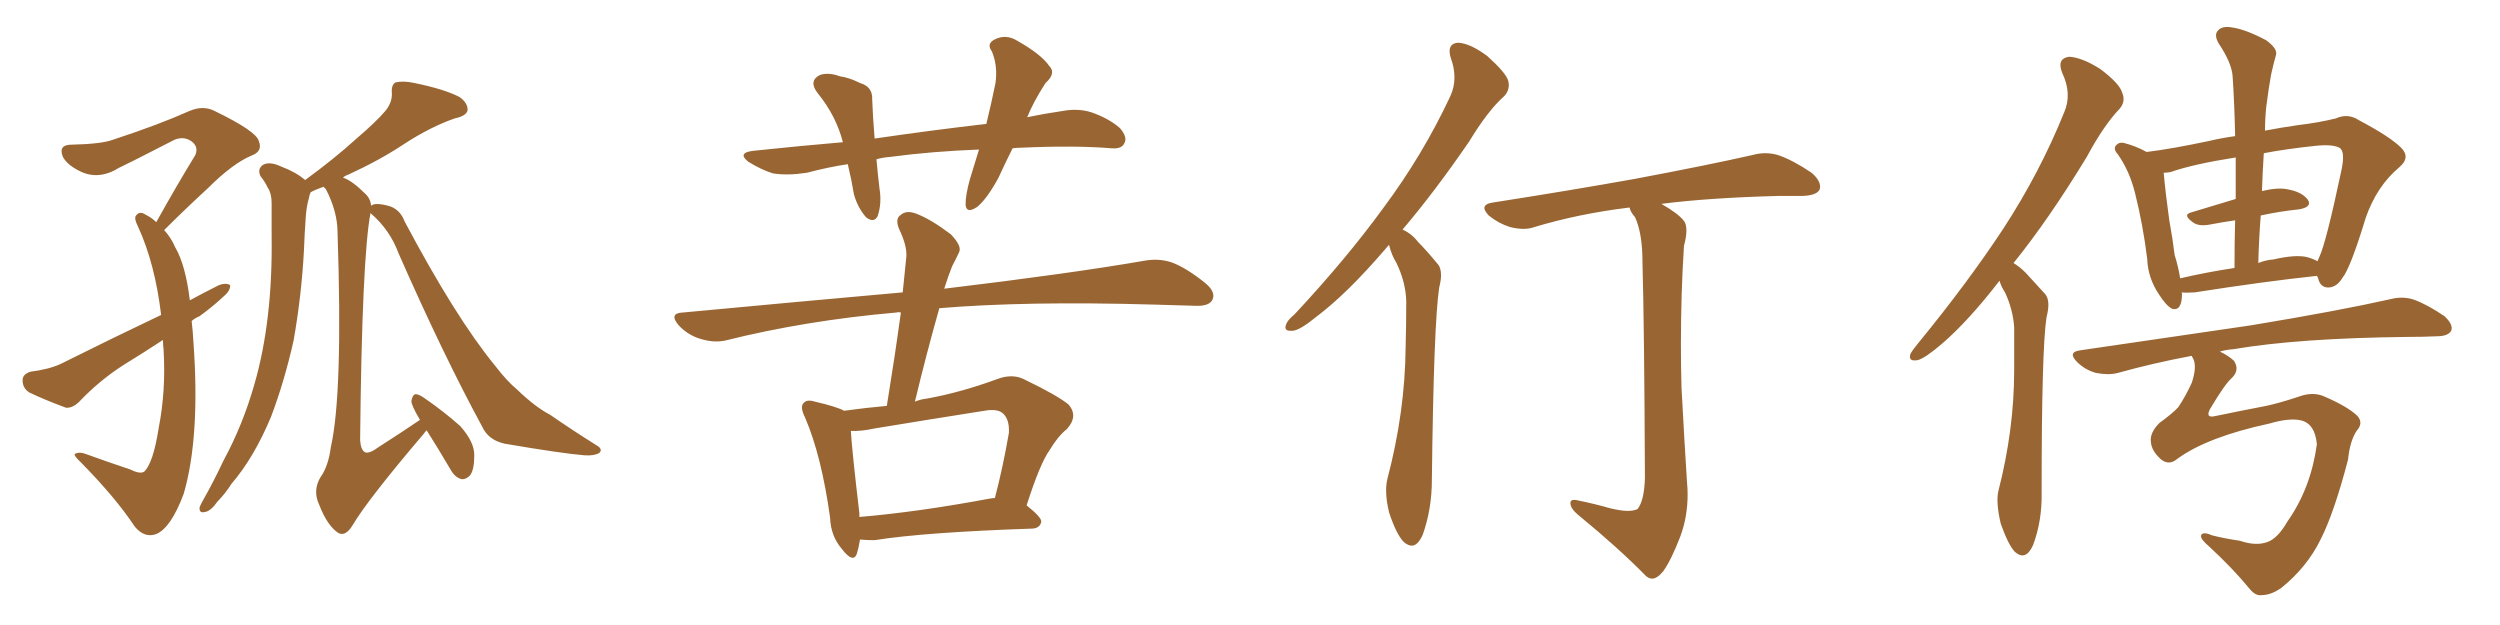 <svg xmlns="http://www.w3.org/2000/svg" xmlns:xlink="http://www.w3.org/1999/xlink" width="600" height="150"><path fill="#996633" padding="10" d="M46.00 77.05L46.00 77.05Q46.29 79.54 46.44 82.32L46.44 82.32Q48.05 104.88 44.09 118.51L44.09 118.51Q41.02 126.71 37.50 128.17L37.50 128.17Q34.72 129.20 32.37 126.42L32.37 126.42Q27.83 119.53 19.48 111.04L19.48 111.04Q17.29 108.98 18.16 108.84L18.16 108.84Q19.19 108.40 20.65 108.98L20.65 108.98Q25.93 110.89 31.20 112.65L31.20 112.65Q33.54 113.82 34.57 113.23L34.57 113.23Q36.77 111.18 38.09 102.69L38.09 102.69Q39.84 93.75 39.26 83.94L39.26 83.94Q39.11 82.62 39.11 81.59L39.11 81.59Q34.42 84.67 29.88 87.45L29.88 87.45Q23.88 91.26 18.90 96.53L18.90 96.53Q17.29 98.00 15.82 97.85L15.82 97.85Q10.69 95.95 7.03 94.19L7.03 94.19Q5.42 93.16 5.42 91.26L5.42 91.26Q5.42 89.79 7.32 89.21L7.32 89.21Q11.87 88.62 14.65 87.30L14.65 87.30Q27.25 81.01 38.67 75.59L38.67 75.59Q37.21 63.28 33.11 54.35L33.11 54.35Q32.08 52.29 32.67 51.71L32.67 51.71Q33.54 50.54 35.01 51.56L35.01 51.56Q36.47 52.29 37.50 53.32L37.50 53.32Q42.48 44.38 46.88 37.21L46.88 37.21Q47.75 35.16 45.85 33.84L45.85 33.84Q44.09 32.67 41.89 33.54L41.89 33.54Q30.76 39.26 28.56 40.28L28.56 40.28Q23.58 43.36 19.04 41.02L19.04 41.02Q16.11 39.55 15.09 37.65L15.09 37.65Q13.92 34.72 17.14 34.72L17.14 34.72Q24.32 34.57 27.10 33.54L27.10 33.54Q38.23 29.88 45.41 26.66L45.41 26.66Q48.78 25.20 51.56 26.66L51.56 26.66Q61.52 31.49 62.11 33.84L62.11 33.84Q63.13 36.33 60.35 37.35L60.35 37.35Q55.81 39.26 49.95 45.12L49.95 45.12Q44.38 50.24 39.40 55.22L39.40 55.22Q41.02 56.98 42.04 59.33L42.04 59.33Q44.53 63.57 45.56 72.07L45.56 72.07Q49.07 70.17 52.59 68.41L52.59 68.41Q54.20 67.82 55.22 68.41L55.22 68.41Q55.37 69.73 53.61 71.19L53.61 71.19Q51.12 73.54 47.90 75.88L47.90 75.88Q46.58 76.46 46.00 77.05ZM88.92 51.12L88.92 51.12L88.92 51.12Q86.87 61.96 86.43 105.62L86.43 105.62Q86.57 107.96 87.60 108.54L87.60 108.54Q88.62 108.98 90.97 107.23L90.97 107.23Q96.24 103.86 100.78 100.78L100.78 100.78Q100.63 100.49 100.63 100.49L100.63 100.49Q98.73 97.27 98.73 96.24L98.73 96.24Q99.02 94.78 99.61 94.63L99.61 94.63Q100.34 94.48 101.81 95.51L101.81 95.51Q106.49 98.73 110.45 102.25L110.45 102.25Q113.96 106.20 113.82 109.42L113.82 109.42Q113.82 112.79 112.79 114.11L112.79 114.11Q111.77 115.14 110.74 114.99L110.74 114.99Q109.13 114.55 108.11 112.65L108.11 112.65Q105.18 107.67 102.39 103.27L102.39 103.27Q102.10 103.56 101.66 104.15L101.66 104.15Q88.33 119.82 84.67 125.98L84.67 125.98Q82.91 128.91 81.15 127.88L81.15 127.88Q78.52 126.12 76.61 121.14L76.61 121.14Q75 117.77 76.90 114.55L76.90 114.55Q78.81 111.91 79.39 107.37L79.39 107.37Q82.32 94.48 81.01 55.81L81.01 55.81Q81.01 50.83 78.22 45.41L78.22 45.41Q77.78 44.97 77.64 44.82L77.64 44.82Q75.59 45.56 74.56 46.14L74.56 46.14Q74.27 46.73 74.12 47.61L74.12 47.61Q73.54 49.66 73.39 52.00L73.39 52.00Q73.10 55.96 72.95 60.06L72.95 60.06Q72.36 71.04 70.46 81.74L70.46 81.74Q68.26 91.55 65.04 100.05L65.04 100.05Q60.94 109.86 55.52 116.16L55.52 116.16Q54.05 118.51 52.15 120.41L52.15 120.41Q50.54 122.75 49.07 122.90L49.07 122.90Q47.75 123.19 47.90 121.73L47.90 121.73Q48.19 121.00 48.78 119.97L48.78 119.97Q51.27 115.58 53.61 110.60L53.61 110.60Q58.30 101.95 61.08 92.14L61.08 92.14Q63.28 84.52 64.31 75.59L64.31 75.59Q65.33 66.80 65.19 56.54L65.19 56.54Q65.19 52.29 65.19 48.78L65.19 48.78Q65.19 46.44 64.31 45.12L64.31 45.12Q63.43 43.36 62.55 42.33L62.55 42.33Q61.67 40.58 63.13 39.55L63.13 39.55Q64.75 38.67 67.53 39.99L67.53 39.99Q71.04 41.31 73.24 43.21L73.24 43.21Q80.42 37.94 85.40 33.40L85.40 33.40Q90.38 29.15 92.58 26.51L92.58 26.51Q94.19 24.46 94.04 22.27L94.04 22.27Q93.90 20.36 94.92 19.78L94.92 19.78Q96.83 19.34 99.46 19.92L99.46 19.92Q106.64 21.39 110.30 23.29L110.30 23.29Q112.35 24.76 112.21 26.51L112.21 26.51Q111.91 27.83 109.13 28.42L109.13 28.42Q103.27 30.47 96.97 34.57L96.97 34.57Q91.26 38.38 83.64 41.89L83.64 41.89Q82.76 42.19 82.32 42.63L82.32 42.63Q84.52 43.36 87.60 46.44L87.60 46.44Q88.92 47.61 89.06 49.37L89.06 49.37Q90.09 48.49 93.60 49.51L93.60 49.51Q96.09 50.39 97.12 53.17L97.12 53.17Q109.42 76.32 118.80 87.74L118.80 87.74Q121.73 91.55 124.07 93.46L124.07 93.46Q128.47 97.71 132.13 99.61L132.13 99.61Q137.40 103.27 143.26 106.93L143.26 106.93Q144.73 107.81 143.85 108.69L143.85 108.69Q142.68 109.42 140.33 109.28L140.33 109.28Q134.91 108.84 121.14 106.49L121.14 106.49Q117.19 105.62 115.72 102.39L115.72 102.39Q106.35 85.11 95.65 60.79L95.65 60.79Q93.60 55.22 89.06 51.27L89.06 51.27Q88.92 51.12 88.92 51.12ZM243.02 35.60L243.02 35.60Q241.11 39.40 239.65 42.63L239.65 42.63Q236.87 47.75 234.52 49.66L234.52 49.66Q231.88 51.42 231.74 49.07L231.74 49.07Q231.74 46.73 232.76 43.07L232.76 43.07Q233.94 39.11 234.96 35.89L234.96 35.89Q223.54 36.33 213.72 37.65L213.72 37.65Q211.82 37.79 210.35 38.23L210.35 38.23Q210.64 41.60 211.08 45.26L211.08 45.26Q211.67 48.78 210.64 51.86L210.64 51.86Q209.77 53.61 207.86 52.15L207.86 52.15Q205.81 49.80 204.93 46.58L204.93 46.58Q204.35 43.07 203.47 39.40L203.47 39.40Q198.63 40.14 193.65 41.46L193.65 41.46Q188.96 42.19 185.45 41.60L185.45 41.60Q182.67 40.72 179.59 38.82L179.59 38.82Q176.81 36.62 180.91 36.18L180.91 36.18Q192.04 35.01 202.29 34.13L202.29 34.13Q200.68 27.83 196.29 22.41L196.29 22.41Q193.95 19.48 196.73 18.02L196.73 18.02Q198.78 17.29 201.56 18.31L201.56 18.31Q203.76 18.60 206.40 19.92L206.40 19.92Q209.47 20.80 209.33 23.88L209.33 23.88Q209.47 27.98 209.91 33.25L209.91 33.25Q223.97 31.20 236.72 29.74L236.72 29.74Q238.04 24.32 238.92 19.92L238.92 19.92Q239.50 15.82 238.04 12.30L238.04 12.30Q236.72 10.55 238.62 9.52L238.62 9.52Q241.41 8.06 244.19 9.81L244.19 9.81Q249.90 13.04 251.81 15.82L251.81 15.82Q253.56 17.58 250.93 19.92L250.93 19.92Q248.00 24.46 246.53 28.13L246.53 28.13Q250.78 27.25 254.88 26.66L254.88 26.66Q258.69 25.93 261.91 26.95L261.91 26.95Q266.16 28.42 268.80 30.76L268.80 30.76Q270.70 32.96 269.82 34.42L269.82 34.42Q269.24 35.74 266.89 35.60L266.89 35.60Q257.96 34.86 245.07 35.45L245.07 35.45Q243.90 35.45 243.02 35.60ZM206.40 129.49L206.40 129.49Q206.10 131.40 205.66 132.86L205.66 132.86Q204.79 135.35 202.00 131.69L202.00 131.69Q199.37 128.61 199.22 124.22L199.22 124.22Q197.17 109.42 193.21 100.20L193.21 100.20Q191.89 97.56 192.92 96.68L192.92 96.68Q193.65 95.80 195.56 96.39L195.56 96.39Q200.68 97.56 202.59 98.58L202.59 98.58Q207.86 97.85 212.84 97.41L212.84 97.41Q214.75 85.69 216.21 75L216.21 75Q215.63 74.85 215.19 75L215.19 75Q193.36 76.90 174.02 81.74L174.02 81.74Q171.24 82.32 168.02 81.30L168.02 81.30Q165.09 80.42 162.89 78.08L162.89 78.08Q160.40 75.15 163.92 75L163.92 75Q192.04 72.36 216.65 70.17L216.65 70.17Q217.09 65.63 217.53 61.52L217.53 61.52Q217.68 58.89 215.77 54.93L215.77 54.93Q214.75 52.44 216.21 51.56L216.21 51.56Q217.53 50.39 219.87 51.27L219.87 51.27Q223.39 52.59 228.22 56.25L228.22 56.25Q231.01 59.18 230.13 60.64L230.13 60.64Q229.54 61.96 228.52 63.87L228.52 63.87Q227.64 66.06 226.61 69.29L226.61 69.29Q257.08 65.63 274.80 62.55L274.80 62.55Q278.17 61.96 281.25 62.99L281.25 62.99Q284.77 64.31 289.31 67.97L289.31 67.97Q291.94 70.17 290.92 72.07L290.92 72.07Q290.04 73.54 286.82 73.39L286.82 73.39Q282.13 73.24 276.86 73.10L276.86 73.10Q246.24 72.22 225.44 73.97L225.44 73.97Q222.36 84.81 219.58 96.39L219.58 96.39Q221.04 95.80 222.51 95.65L222.51 95.65Q230.57 94.19 239.36 90.97L239.36 90.97Q242.87 89.65 245.65 90.97L245.65 90.97Q253.86 94.92 256.49 97.12L256.49 97.12Q258.84 99.90 256.05 102.98L256.05 102.98Q253.86 104.74 251.95 107.96L251.95 107.96Q249.61 111.18 246.39 121.29L246.39 121.29Q250.05 124.22 249.90 125.24L249.90 125.24Q249.61 126.71 247.85 126.86L247.85 126.86Q221.92 127.73 209.91 129.64L209.91 129.64Q207.86 129.64 206.40 129.49ZM237.45 119.68L237.45 119.68L237.45 119.68Q238.18 119.53 238.77 119.53L238.77 119.53Q240.67 112.35 242.14 103.86L242.14 103.86Q242.29 100.78 240.82 99.32L240.82 99.32Q239.50 98.00 236.28 98.58L236.28 98.58Q223.24 100.63 209.91 102.83L209.91 102.83Q206.54 103.56 204.20 103.42L204.20 103.42Q204.49 108.25 206.25 123.19L206.25 123.19Q206.25 123.63 206.25 124.07L206.25 124.07Q220.17 122.90 237.45 119.68ZM333.40 58.89L333.40 58.74Q332.81 59.33 332.37 59.91L332.37 59.91Q323.29 70.46 316.11 75.88L316.11 75.88Q312.01 79.25 310.25 79.39L310.25 79.39L309.67 79.39Q308.50 79.39 308.50 78.52L308.50 78.52Q308.50 78.37 308.64 77.93L308.64 77.93Q308.94 76.90 310.69 75.44L310.69 75.44Q323.14 62.11 332.08 49.80L332.08 49.80Q341.46 37.21 348.05 23.14L348.05 23.14Q349.07 20.95 349.07 18.60L349.07 18.60Q349.07 16.26 348.19 13.92L348.19 13.92Q347.90 13.04 347.90 12.30L347.90 12.30Q347.90 10.40 349.95 10.25L349.95 10.25Q352.88 10.40 356.98 13.48L356.98 13.48Q361.38 17.43 361.96 19.34L361.96 19.34Q362.11 19.92 362.11 20.36L362.11 20.36Q362.11 21.97 360.94 23.14L360.94 23.14Q357.13 26.51 352.59 33.98L352.59 33.98Q344.24 46.14 336.62 55.08L336.62 55.08Q338.82 56.10 340.28 58.01L340.28 58.01Q342.33 60.06 344.97 63.28L344.97 63.28Q345.85 64.16 345.85 66.06L345.85 66.06Q345.85 67.24 345.41 68.99L345.41 68.99Q344.09 77.64 343.65 115.14L343.65 115.14Q343.65 122.17 341.46 128.32L341.46 128.32Q340.28 130.96 338.82 130.96L338.82 130.96Q337.94 130.96 336.91 130.08L336.91 130.08Q335.16 128.32 333.40 123.05L333.40 123.05Q332.67 120.12 332.67 117.77L332.67 117.77Q332.67 116.16 332.96 114.99L332.96 114.99Q337.21 98.88 337.35 83.35L337.35 83.35Q337.50 77.93 337.50 72.22L337.50 72.22Q337.35 67.68 335.16 63.13L335.16 63.13Q333.98 61.23 333.40 58.89L333.40 58.89ZM386.57 122.02L386.57 122.02Q389.06 122.61 390.67 122.61L390.67 122.61Q392.14 122.61 393.02 122.17L393.02 122.17Q394.63 120.12 394.78 114.70L394.78 114.70Q394.63 78.52 394.19 62.70L394.19 62.70Q394.19 56.10 392.43 52.15L392.43 52.15Q391.26 50.83 391.11 49.80L391.11 49.80Q378.96 51.27 368.26 54.49L368.26 54.49Q367.09 54.93 365.63 54.93L365.63 54.93Q364.16 54.93 362.40 54.49L362.40 54.49Q359.62 53.61 357.28 51.71L357.28 51.71Q356.25 50.54 356.25 49.95L356.25 49.95Q356.25 48.93 358.15 48.63L358.15 48.63Q376.90 45.70 392.43 42.92L392.43 42.92Q410.30 39.55 420.56 37.21L420.56 37.21Q422.17 36.77 423.63 36.77L423.63 36.77Q425.24 36.77 426.71 37.21L426.71 37.21Q430.22 38.38 434.77 41.46L434.77 41.46Q436.82 43.21 436.82 44.82L436.82 44.82Q436.82 45.26 436.67 45.56L436.67 45.56Q435.94 46.88 432.71 47.02L432.71 47.02L427.00 47.02Q410.16 47.46 398.73 48.93L398.73 48.93Q402.83 51.27 404.15 53.03L404.15 53.03Q404.74 53.76 404.74 55.37L404.74 55.37Q404.74 56.84 404.15 59.03L404.15 59.03Q403.42 70.46 403.42 82.62L403.42 82.62Q403.42 87.74 403.56 93.02L403.56 93.02Q404.30 106.79 404.88 115.72L404.88 115.72Q405.03 117.19 405.03 118.65L405.03 118.65Q405.03 124.07 403.27 128.76L403.27 128.76Q401.07 134.47 399.17 137.11L399.17 137.11Q397.71 138.87 396.53 138.87L396.53 138.87Q395.80 138.87 395.07 138.28L395.07 138.28Q388.48 131.54 378.66 123.49L378.66 123.49Q376.90 122.02 376.90 120.70L376.90 120.70Q376.90 119.97 377.78 119.97L377.78 119.97Q378.22 119.97 378.81 120.12L378.81 120.12Q383.06 121.00 386.57 122.02ZM556.05 66.21L556.05 66.21Q543.60 67.53 526.76 70.17L526.76 70.17Q524.56 70.31 523.54 70.17L523.54 70.17Q523.68 70.31 523.68 70.46L523.68 70.46Q523.68 74.71 521.34 74.12L521.34 74.12Q519.87 73.39 518.12 70.61L518.12 70.61Q515.48 66.65 515.33 62.11L515.33 62.11Q514.31 53.91 512.40 46.29L512.40 46.29Q511.08 41.02 508.30 37.06L508.30 37.06Q506.98 35.60 508.01 34.72L508.01 34.72Q508.59 34.13 509.62 34.28L509.62 34.28Q512.55 35.01 515.19 36.47L515.19 36.47Q521.19 35.74 530.13 33.84L530.13 33.84Q533.20 33.11 536.43 32.67L536.43 32.67Q536.28 25.20 535.84 18.46L535.84 18.46Q535.69 15.23 532.47 10.40L532.47 10.40Q531.30 8.35 532.32 7.32L532.32 7.32Q533.35 6.15 535.69 6.59L535.69 6.59Q538.92 7.03 543.90 9.67L543.90 9.67Q546.68 11.72 546.24 13.18L546.24 13.18Q545.65 15.23 545.07 17.87L545.07 17.87Q544.48 21.09 543.90 25.63L543.90 25.63Q543.60 28.56 543.60 31.35L543.60 31.35Q547.41 30.62 551.51 30.03L551.51 30.03Q556.49 29.44 560.60 28.42L560.60 28.42Q563.53 27.10 566.16 28.86L566.16 28.86Q573.63 32.81 576.27 35.45L576.27 35.45Q578.61 37.79 575.83 40.14L575.83 40.14Q570.41 44.68 567.77 52.29L567.77 52.29Q564.11 64.31 562.21 66.65L562.21 66.65Q560.89 68.85 558.98 68.99L558.98 68.99Q556.93 69.14 556.35 66.80L556.35 66.80Q556.20 66.36 556.05 66.21ZM521.92 61.23L521.92 61.23Q522.80 64.01 523.24 66.80L523.24 66.80Q529.54 65.33 536.28 64.31L536.28 64.31Q536.28 58.30 536.43 52.88L536.43 52.88Q533.35 53.32 530.27 53.91L530.27 53.91Q527.78 54.35 526.46 53.47L526.46 53.47Q523.68 51.56 525.88 50.98L525.88 50.98Q530.86 49.51 536.57 47.75L536.57 47.75Q536.57 42.63 536.57 37.79L536.57 37.79Q526.32 39.40 520.90 41.31L520.90 41.31Q519.87 41.46 519.29 41.46L519.29 41.46Q519.73 46.44 520.61 52.73L520.61 52.73Q521.48 57.57 521.92 61.23ZM542.58 51.71L542.58 51.71Q542.14 57.28 541.99 63.13L541.99 63.13Q543.75 62.40 545.65 62.26L545.65 62.26Q550.78 61.08 553.56 61.67L553.56 61.67Q555.18 62.11 556.20 62.70L556.20 62.70Q556.49 62.11 556.64 61.67L556.64 61.67Q558.25 58.30 561.91 41.02L561.91 41.02Q562.94 36.33 561.47 35.45L561.47 35.45Q559.72 34.57 555.62 35.01L555.62 35.01Q548.73 35.74 543.31 36.77L543.31 36.77Q543.02 41.31 542.87 45.85L542.87 45.85Q546.53 44.97 548.88 45.41L548.88 45.41Q552.39 46.00 553.86 47.90L553.86 47.90Q555.03 49.66 551.81 50.24L551.81 50.24Q547.41 50.68 542.58 51.71ZM531.45 99.90L531.45 99.90Q538.48 98.44 543.90 97.41L543.90 97.41Q547.27 96.68 551.66 95.21L551.66 95.21Q555.18 93.90 557.96 95.21L557.96 95.21Q563.38 97.56 565.72 99.76L565.72 99.76Q567.33 101.51 565.58 103.42L565.58 103.42Q563.96 105.91 563.53 110.30L563.53 110.30Q560.16 123.19 556.93 129.49L556.93 129.49Q553.71 136.08 547.56 141.06L547.56 141.06Q545.07 142.82 542.87 142.82L542.87 142.82Q541.41 143.12 539.94 141.36L539.94 141.36Q535.99 136.52 530.13 131.10L530.13 131.10Q528.22 129.49 528.22 128.61L528.22 128.61Q528.52 127.44 530.86 128.47L530.86 128.47Q533.64 129.20 537.60 129.79L537.60 129.79Q541.41 131.10 544.19 130.08L544.19 130.08Q546.68 129.20 549.02 125.10L549.02 125.10Q554.59 117.19 556.05 106.64L556.05 106.64Q555.62 101.81 552.39 100.93L552.39 100.93Q549.61 100.20 544.63 101.66L544.63 101.66Q529.69 104.88 522.51 110.16L522.51 110.16Q520.61 111.77 518.70 110.30L518.70 110.30Q516.36 108.25 516.21 106.05L516.21 106.05Q515.92 103.86 518.26 101.51L518.26 101.51Q521.48 99.17 522.80 97.71L522.80 97.71Q524.56 95.07 526.03 91.85L526.03 91.85Q527.34 87.89 526.32 85.99L526.32 85.99Q526.03 85.55 526.03 85.40L526.03 85.40Q516.65 87.16 508.30 89.50L508.30 89.50Q506.10 90.09 503.03 89.50L503.03 89.50Q500.39 88.77 498.49 86.87L498.49 86.87Q496.14 84.52 499.22 84.08L499.22 84.08Q521.34 80.86 540.23 78.08L540.23 78.08Q561.47 74.56 573.78 71.78L573.78 71.78Q576.71 71.04 579.35 71.92L579.35 71.92Q582.57 73.10 586.67 75.88L586.67 75.88Q588.87 77.93 588.28 79.39L588.28 79.39Q587.55 80.71 584.77 80.71L584.77 80.71Q581.54 80.86 577.88 80.86L577.88 80.86Q551.66 81.15 536.13 83.79L536.13 83.79Q534.23 83.94 532.76 84.38L532.76 84.38Q534.67 85.25 536.13 86.57L536.13 86.57Q537.60 88.77 535.69 90.67L535.69 90.67Q534.08 91.99 530.42 98.14L530.42 98.14Q529.25 100.34 531.45 99.90ZM483.25 63.13L483.25 63.13L483.25 63.13Q484.72 64.01 486.18 65.48L486.18 65.48Q488.09 67.53 490.87 70.61L490.87 70.61Q492.19 72.22 491.16 76.17L491.16 76.17Q489.99 83.79 489.99 118.07L489.99 118.07Q490.14 124.95 487.94 130.81L487.94 130.81Q486.18 134.77 483.54 132.42L483.54 132.42Q481.93 130.66 480.18 125.68L480.18 125.68Q479.00 120.70 479.59 117.92L479.59 117.92Q483.40 103.13 483.40 88.92L483.40 88.92Q483.40 83.94 483.40 78.52L483.40 78.52Q483.11 74.27 481.20 70.17L481.20 70.17Q480.32 68.85 479.88 67.38L479.88 67.38Q472.41 77.05 466.11 82.47L466.11 82.47Q462.01 85.99 460.25 86.43L460.25 86.43Q457.91 86.87 458.50 84.96L458.50 84.96Q458.94 84.08 460.40 82.32L460.40 82.32Q472.27 67.82 480.76 54.93L480.76 54.93Q489.55 41.46 495.41 26.95L495.41 26.95Q497.31 22.56 494.97 17.58L494.97 17.58Q493.51 14.06 496.58 13.62L496.58 13.62Q499.66 13.77 504.05 16.55L504.05 16.55Q508.74 20.07 509.33 22.27L509.33 22.27Q510.21 24.32 508.74 26.07L508.74 26.07Q504.93 30.03 500.83 37.65L500.83 37.65Q491.75 52.59 483.25 63.13Z"/></svg>